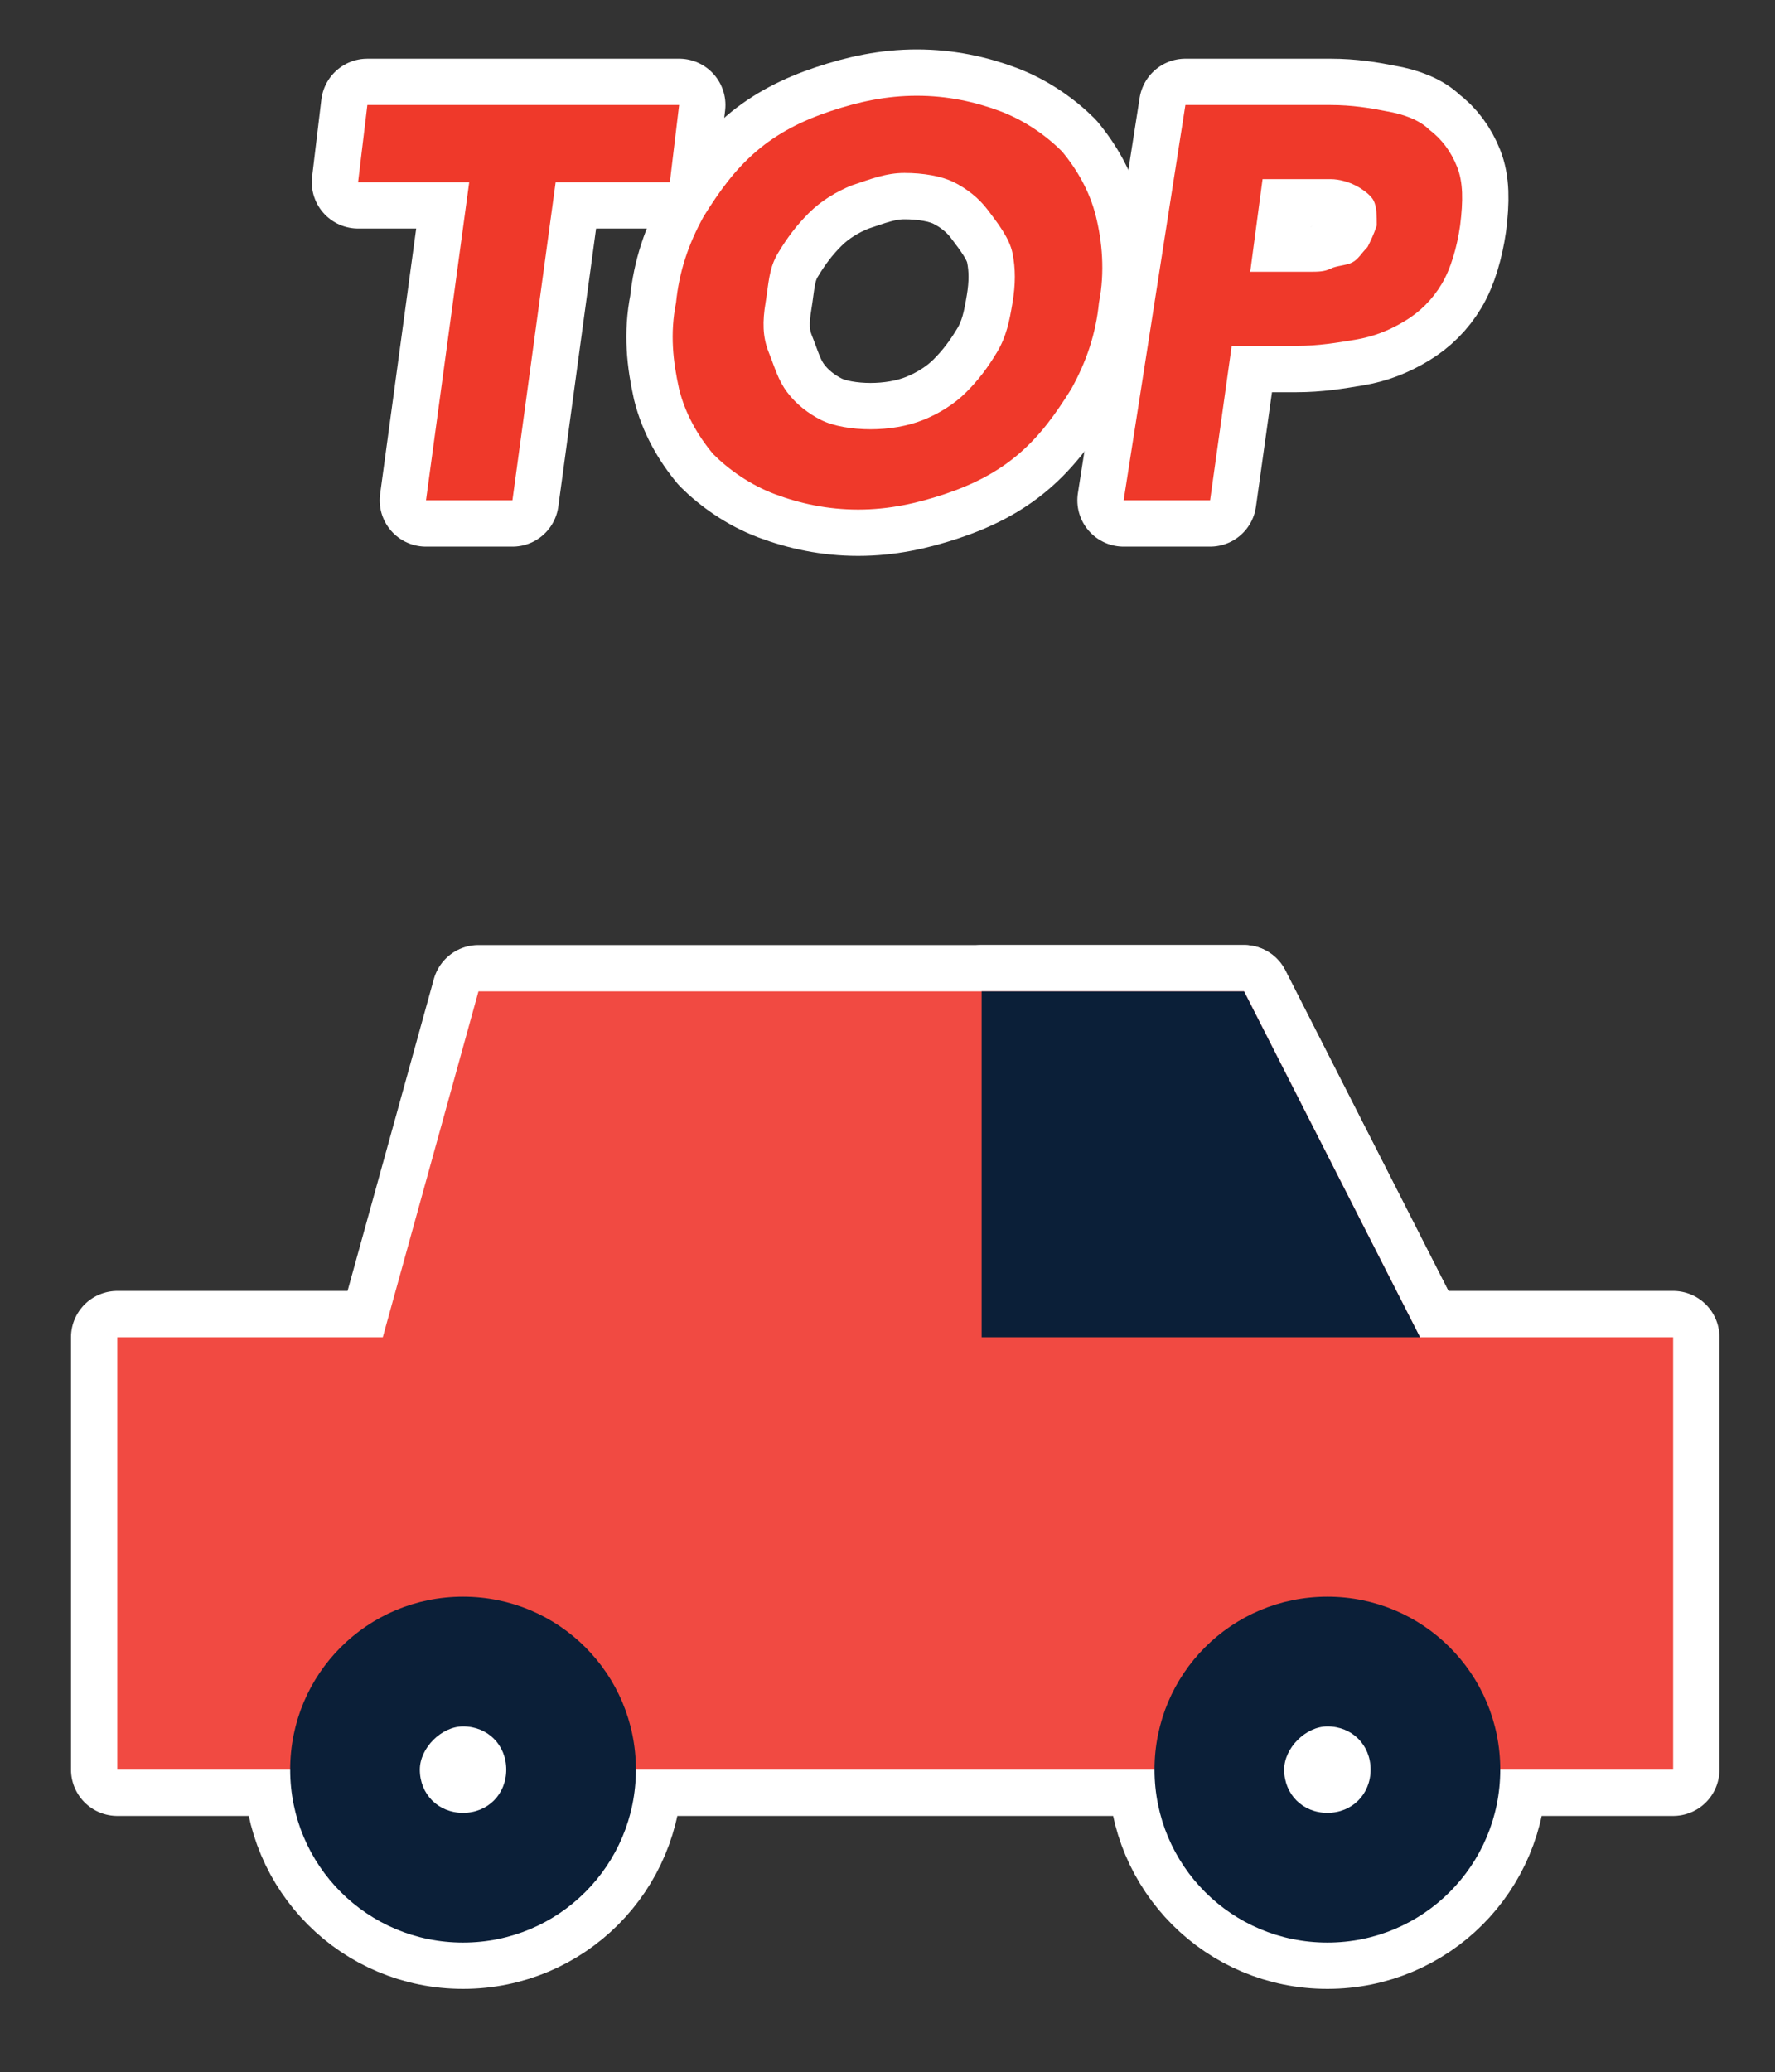 <?xml version="1.0" encoding="utf-8"?>
<!-- Generator: Adobe Illustrator 24.2.3, SVG Export Plug-In . SVG Version: 6.00 Build 0)  -->
<svg version="1.1" id="圖層_1" xmlns="http://www.w3.org/2000/svg" xmlns:xlink="http://www.w3.org/1999/xlink" x="0px" y="0px"
	 viewBox="0 0 57.5 67.1" style="enable-background:new 0 0 57.5 67.1;" xml:space="preserve">
<rect x="0" y="0" width="57.5" height="67.1" fill="#333333" stroke="none"/>
<style type="text/css">
	
		.st0{fill-rule:evenodd;clip-rule:evenodd;fill:#F14A42;stroke:#FFFFFF;stroke-width:3;stroke-linecap:round;stroke-linejoin:round;stroke-miterlimit:10;}
	
		.st1{fill-rule:evenodd;clip-rule:evenodd;fill:#0B1F38;stroke:#FFFFFF;stroke-width:3;stroke-linecap:round;stroke-linejoin:round;stroke-miterlimit:10;}
	
		.st2{fill-rule:evenodd;clip-rule:evenodd;fill:#FFFFFF;stroke:#FFFFFF;stroke-width:3;stroke-linecap:round;stroke-linejoin:round;stroke-miterlimit:10;}
	.st3{enable-background:new    ;}
	.st4{fill:#EF392A;}
	.st5{fill:none;stroke:#FFFFFF;stroke-width:3;stroke-linecap:round;stroke-linejoin:round;stroke-miterlimit:10;}
	.st6{fill-rule:evenodd;clip-rule:evenodd;fill:#F14A42;}
	.st7{fill-rule:evenodd;clip-rule:evenodd;fill:#0B1F38;}
	.st8{fill-rule:evenodd;clip-rule:evenodd;fill:#FFFFFF;}
</style>
<g>
	<g>
		<path class="st0" d="M15.5,32.1h24.8L46,43.3h8.2v14H3.8v-14h8.6L15.5,32.1L15.5,32.1z"/>
		<path class="st1" d="M31.8,32.1v11.2H46l-5.7-11.2H31.8z"/>
		<g transform="translate(-2 -4) translate(2.8 34) translate(5.6 19.6)">
			<g>
				<path id="_x35_2d9yd93fa_1_" class="st1" d="M3,7.7c0,3.1,2.5,5.6,5.6,5.6s5.6-2.5,5.6-5.6s-2.5-5.6-5.6-5.6S3,4.6,3,7.7z"/>
			</g>
			<path class="st2" d="M7.2,7.7c0,0.8,0.6,1.4,1.4,1.4S10,8.5,10,7.7S9.4,6.3,8.6,6.3C7.9,6.3,7.2,7,7.2,7.7z"/>
		</g>
		<g transform="translate(-2 -4) translate(2.8 34) translate(33.6 19.6)">
			<g>
				<path id="_x38_1whq7ae6b_1_" class="st1" d="M3,7.7c0,3.1,2.5,5.6,5.6,5.6s5.6-2.5,5.6-5.6s-2.5-5.6-5.6-5.6S3,4.6,3,7.7z"/>
			</g>
			<path class="st2" d="M7.2,7.7c0,0.8,0.6,1.4,1.4,1.4S10,8.5,10,7.7S9.4,6.3,8.6,6.3C7.9,6.3,7.2,7,7.2,7.7z"/>
		</g>
	</g>
	<g class="st3">
		<path class="st4" d="M15.2,5.9h-3.6l0.3-2.5H22l-0.3,2.5H18l-1.4,10.3h-2.8L15.2,5.9z"/>
		<path class="st4" d="M21.9,9.8c0.1-1,0.4-1.9,0.9-2.8c0.5-0.8,1-1.5,1.7-2.1s1.5-1,2.4-1.3c0.9-0.3,1.8-0.5,2.8-0.5
			c1,0,1.9,0.2,2.7,0.5c0.8,0.3,1.5,0.8,2,1.3c0.5,0.6,0.9,1.3,1.1,2.1c0.2,0.8,0.3,1.8,0.1,2.8c-0.1,1-0.4,1.9-0.9,2.8
			c-0.5,0.8-1,1.5-1.7,2.1c-0.7,0.6-1.5,1-2.4,1.3c-0.9,0.3-1.8,0.5-2.8,0.5c-1,0-1.9-0.2-2.7-0.5c-0.8-0.3-1.5-0.8-2-1.3
			c-0.5-0.6-0.9-1.3-1.1-2.1C21.8,11.7,21.7,10.8,21.9,9.8z M24.8,9.8c-0.1,0.6-0.1,1.1,0.1,1.6s0.3,0.9,0.6,1.3s0.7,0.7,1.1,0.9
			s1,0.3,1.6,0.3s1.2-0.1,1.7-0.3c0.5-0.2,1-0.5,1.4-0.9c0.4-0.4,0.7-0.8,1-1.3c0.3-0.5,0.4-1,0.5-1.6c0.1-0.6,0.1-1.1,0-1.6
			S32.3,7.2,32,6.8c-0.3-0.4-0.7-0.7-1.1-0.9s-1-0.3-1.6-0.3S28.2,5.8,27.6,6c-0.5,0.2-1,0.5-1.4,0.9c-0.4,0.4-0.7,0.8-1,1.3
			S24.9,9.2,24.8,9.8z"/>
		<path class="st4" d="M38.4,3.4h4.7c0.7,0,1.3,0.1,1.8,0.2c0.6,0.1,1.1,0.3,1.4,0.6c0.4,0.3,0.7,0.7,0.9,1.2
			c0.2,0.5,0.2,1.1,0.1,1.9c-0.1,0.7-0.3,1.4-0.6,1.9c-0.3,0.5-0.7,0.9-1.2,1.2s-1,0.5-1.6,0.6s-1.2,0.2-1.9,0.2h-2.1l-0.7,5h-2.8
			L38.4,3.4z M40.5,8.8h1.9c0.3,0,0.5,0,0.7-0.1s0.5-0.1,0.7-0.2C44,8.4,44.1,8.2,44.3,8c0.1-0.2,0.2-0.4,0.3-0.7
			c0-0.3,0-0.6-0.1-0.8S44.1,6.1,43.9,6c-0.2-0.1-0.5-0.2-0.8-0.2c-0.3,0-0.6,0-0.8,0h-1.4L40.5,8.8z"/>
	</g>
	<g class="st3">
		<path class="st5" d="M15.2,5.9h-3.6l0.3-2.5H22l-0.3,2.5H18l-1.4,10.3h-2.8L15.2,5.9z"/>
		<path class="st5" d="M21.9,9.8c0.1-1,0.4-1.9,0.9-2.8c0.5-0.8,1-1.5,1.7-2.1s1.5-1,2.4-1.3c0.9-0.3,1.8-0.5,2.8-0.5
			c1,0,1.9,0.2,2.7,0.5c0.8,0.3,1.5,0.8,2,1.3c0.5,0.6,0.9,1.3,1.1,2.1c0.2,0.8,0.3,1.8,0.1,2.8c-0.1,1-0.4,1.9-0.9,2.8
			c-0.5,0.8-1,1.5-1.7,2.1c-0.7,0.6-1.5,1-2.4,1.3c-0.9,0.3-1.8,0.5-2.8,0.5c-1,0-1.9-0.2-2.7-0.5c-0.8-0.3-1.5-0.8-2-1.3
			c-0.5-0.6-0.9-1.3-1.1-2.1C21.8,11.7,21.7,10.8,21.9,9.8z M24.8,9.8c-0.1,0.6-0.1,1.1,0.1,1.6s0.3,0.9,0.6,1.3s0.7,0.7,1.1,0.9
			s1,0.3,1.6,0.3s1.2-0.1,1.7-0.3c0.5-0.2,1-0.5,1.4-0.9c0.4-0.4,0.7-0.8,1-1.3c0.3-0.5,0.4-1,0.5-1.6c0.1-0.6,0.1-1.1,0-1.6
			S32.3,7.2,32,6.8c-0.3-0.4-0.7-0.7-1.1-0.9s-1-0.3-1.6-0.3S28.2,5.8,27.6,6c-0.5,0.2-1,0.5-1.4,0.9c-0.4,0.4-0.7,0.8-1,1.3
			S24.9,9.2,24.8,9.8z"/>
		<path class="st5" d="M38.4,3.4h4.7c0.7,0,1.3,0.1,1.8,0.2c0.6,0.1,1.1,0.3,1.4,0.6c0.4,0.3,0.7,0.7,0.9,1.2
			c0.2,0.5,0.2,1.1,0.1,1.9c-0.1,0.7-0.3,1.4-0.6,1.9c-0.3,0.5-0.7,0.9-1.2,1.2s-1,0.5-1.6,0.6s-1.2,0.2-1.9,0.2h-2.1l-0.7,5h-2.8
			L38.4,3.4z M40.5,8.8h1.9c0.3,0,0.5,0,0.7-0.1s0.5-0.1,0.7-0.2C44,8.4,44.1,8.2,44.3,8c0.1-0.2,0.2-0.4,0.3-0.7
			c0-0.3,0-0.6-0.1-0.8S44.1,6.1,43.9,6c-0.2-0.1-0.5-0.2-0.8-0.2c-0.3,0-0.6,0-0.8,0h-1.4L40.5,8.8z"/>
	</g>
</g>
<g>
	<path class="st6" d="M15.5,32.1h24.8L46,43.3h8.2v14H3.8v-14h8.6L15.5,32.1L15.5,32.1z"/>
	<path class="st7" d="M31.8,32.1v11.2H46l-5.7-11.2H31.8z"/>
	<g transform="translate(-2 -4) translate(2.8 34) translate(5.6 19.6)">
		<g>
			<path id="_x35_2d9yd93fa" class="st7" d="M3,7.7c0,3.1,2.5,5.6,5.6,5.6s5.6-2.5,5.6-5.6s-2.5-5.6-5.6-5.6S3,4.6,3,7.7z"/>
		</g>
		<path class="st8" d="M7.2,7.7c0,0.8,0.6,1.4,1.4,1.4S10,8.5,10,7.7S9.4,6.3,8.6,6.3C7.9,6.3,7.2,7,7.2,7.7z"/>
	</g>
	<g transform="translate(-2 -4) translate(2.8 34) translate(33.6 19.6)">
		<g>
			<path id="_x38_1whq7ae6b" class="st7" d="M3,7.7c0,3.1,2.5,5.6,5.6,5.6s5.6-2.5,5.6-5.6s-2.5-5.6-5.6-5.6S3,4.6,3,7.7z"/>
		</g>
		<path class="st8" d="M7.2,7.7c0,0.8,0.6,1.4,1.4,1.4S10,8.5,10,7.7S9.4,6.3,8.6,6.3C7.9,6.3,7.2,7,7.2,7.7z"/>
	</g>
</g>
<g class="st3">
	<path class="st4" d="M15.2,5.9h-3.6l0.3-2.5H22l-0.3,2.5H18l-1.4,10.3h-2.8L15.2,5.9z"/>
	<path class="st4" d="M21.9,9.8c0.1-1,0.4-1.9,0.9-2.8c0.5-0.8,1-1.5,1.7-2.1s1.5-1,2.4-1.3c0.9-0.3,1.8-0.5,2.8-0.5
		c1,0,1.9,0.2,2.7,0.5c0.8,0.3,1.5,0.8,2,1.3c0.5,0.6,0.9,1.3,1.1,2.1c0.2,0.8,0.3,1.8,0.1,2.8c-0.1,1-0.4,1.9-0.9,2.8
		c-0.5,0.8-1,1.5-1.7,2.1c-0.7,0.6-1.5,1-2.4,1.3c-0.9,0.3-1.8,0.5-2.8,0.5c-1,0-1.9-0.2-2.7-0.5c-0.8-0.3-1.5-0.8-2-1.3
		c-0.5-0.6-0.9-1.3-1.1-2.1C21.8,11.7,21.7,10.8,21.9,9.8z M24.8,9.8c-0.1,0.6-0.1,1.1,0.1,1.6s0.3,0.9,0.6,1.3s0.7,0.7,1.1,0.9
		s1,0.3,1.6,0.3s1.2-0.1,1.7-0.3c0.5-0.2,1-0.5,1.4-0.9c0.4-0.4,0.7-0.8,1-1.3c0.3-0.5,0.4-1,0.5-1.6c0.1-0.6,0.1-1.1,0-1.6
		S32.3,7.2,32,6.8c-0.3-0.4-0.7-0.7-1.1-0.9s-1-0.3-1.6-0.3S28.2,5.8,27.6,6c-0.5,0.2-1,0.5-1.4,0.9c-0.4,0.4-0.7,0.8-1,1.3
		S24.9,9.2,24.8,9.8z"/>
	<path class="st4" d="M38.4,3.4h4.7c0.7,0,1.3,0.1,1.8,0.2c0.6,0.1,1.1,0.3,1.4,0.6c0.4,0.3,0.7,0.7,0.9,1.2
		c0.2,0.5,0.2,1.1,0.1,1.9c-0.1,0.7-0.3,1.4-0.6,1.9c-0.3,0.5-0.7,0.9-1.2,1.2s-1,0.5-1.6,0.6s-1.2,0.2-1.9,0.2h-2.1l-0.7,5h-2.8
		L38.4,3.4z M40.5,8.8h1.9c0.3,0,0.5,0,0.7-0.1s0.5-0.1,0.7-0.2C44,8.4,44.1,8.2,44.3,8c0.1-0.2,0.2-0.4,0.3-0.7
		c0-0.3,0-0.6-0.1-0.8S44.1,6.1,43.9,6c-0.2-0.1-0.5-0.2-0.8-0.2c-0.3,0-0.6,0-0.8,0h-1.4L40.5,8.8z"/>
</g>
</svg>
